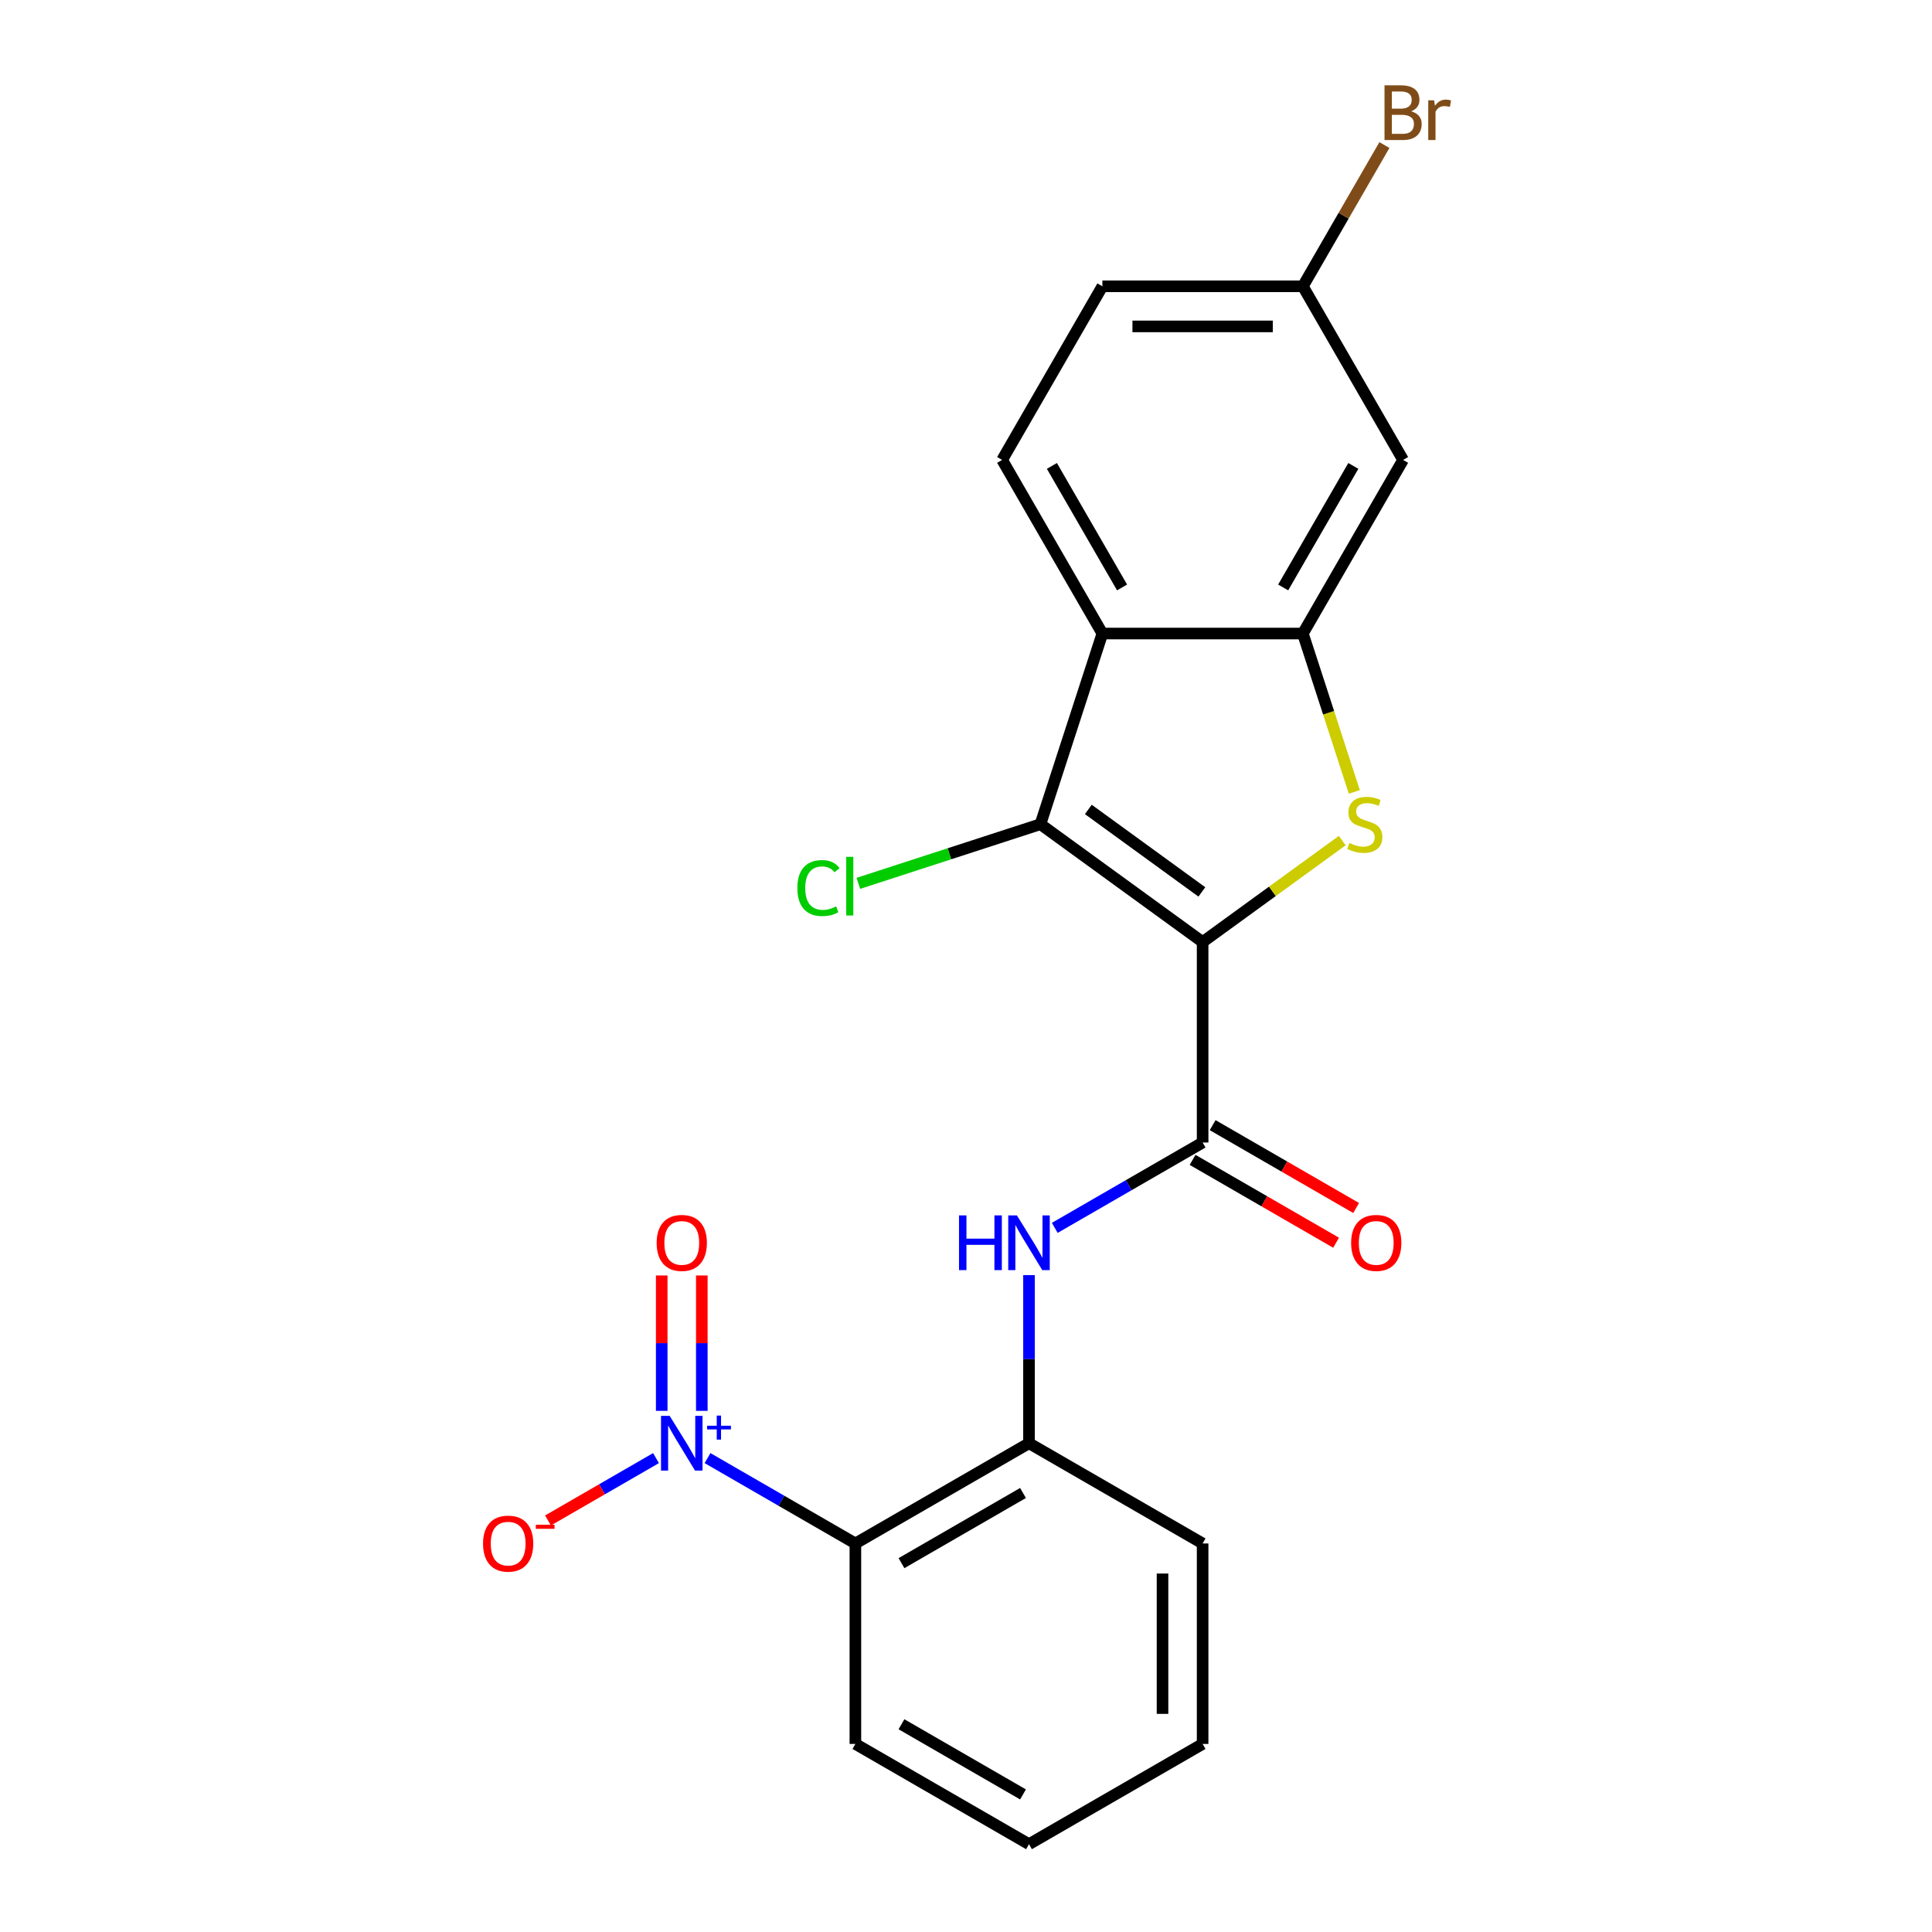 <?xml version='1.0' encoding='iso-8859-1'?>
<svg version='1.1' baseProfile='full'
              xmlns='http://www.w3.org/2000/svg'
                      xmlns:rdkit='http://www.rdkit.org/xml'
                      xmlns:xlink='http://www.w3.org/1999/xlink'
                  xml:space='preserve'
width='1000px' height='1000px' viewBox='0 0 1000 1000'>
<!-- END OF HEADER -->
<rect style='opacity:1.0;fill:#FFFFFF;stroke:none' width='1000' height='1000' x='0' y='0'> </rect>
<path class='bond-0' d='M 622.474,487.597 L 658.611,461.342' style='fill:none;fill-rule:evenodd;stroke:#000000;stroke-width:6px;stroke-linecap:butt;stroke-linejoin:miter;stroke-opacity:1' />
<path class='bond-0' d='M 658.611,461.342 L 694.748,435.087' style='fill:none;fill-rule:evenodd;stroke:#CCCC00;stroke-width:6px;stroke-linecap:butt;stroke-linejoin:miter;stroke-opacity:1' />
<path class='bond-1' d='M 622.474,487.597 L 538.525,426.605' style='fill:none;fill-rule:evenodd;stroke:#000000;stroke-width:6px;stroke-linecap:butt;stroke-linejoin:miter;stroke-opacity:1' />
<path class='bond-1' d='M 622.08,461.659 L 563.316,418.964' style='fill:none;fill-rule:evenodd;stroke:#000000;stroke-width:6px;stroke-linecap:butt;stroke-linejoin:miter;stroke-opacity:1' />
<path class='bond-3' d='M 622.474,487.597 L 622.474,591.364' style='fill:none;fill-rule:evenodd;stroke:#000000;stroke-width:6px;stroke-linecap:butt;stroke-linejoin:miter;stroke-opacity:1' />
<path class='bond-4' d='M 700.992,409.891 L 687.674,368.904' style='fill:none;fill-rule:evenodd;stroke:#CCCC00;stroke-width:6px;stroke-linecap:butt;stroke-linejoin:miter;stroke-opacity:1' />
<path class='bond-4' d='M 687.674,368.904 L 674.357,327.917' style='fill:none;fill-rule:evenodd;stroke:#000000;stroke-width:6px;stroke-linecap:butt;stroke-linejoin:miter;stroke-opacity:1' />
<path class='bond-5' d='M 538.525,426.605 L 570.591,327.917' style='fill:none;fill-rule:evenodd;stroke:#000000;stroke-width:6px;stroke-linecap:butt;stroke-linejoin:miter;stroke-opacity:1' />
<path class='bond-14' d='M 538.525,426.605 L 491.398,441.917' style='fill:none;fill-rule:evenodd;stroke:#000000;stroke-width:6px;stroke-linecap:butt;stroke-linejoin:miter;stroke-opacity:1' />
<path class='bond-14' d='M 491.398,441.917 L 444.272,457.23' style='fill:none;fill-rule:evenodd;stroke:#00CC00;stroke-width:6px;stroke-linecap:butt;stroke-linejoin:miter;stroke-opacity:1' />
<path class='bond-2' d='M 366.215,754.711 L 404.48,776.804' style='fill:none;fill-rule:evenodd;stroke:#0000FF;stroke-width:6px;stroke-linecap:butt;stroke-linejoin:miter;stroke-opacity:1' />
<path class='bond-2' d='M 404.48,776.804 L 442.745,798.896' style='fill:none;fill-rule:evenodd;stroke:#000000;stroke-width:6px;stroke-linecap:butt;stroke-linejoin:miter;stroke-opacity:1' />
<path class='bond-11' d='M 339.547,754.711 L 311.593,770.85' style='fill:none;fill-rule:evenodd;stroke:#0000FF;stroke-width:6px;stroke-linecap:butt;stroke-linejoin:miter;stroke-opacity:1' />
<path class='bond-11' d='M 311.593,770.85 L 283.64,786.989' style='fill:none;fill-rule:evenodd;stroke:#FF0000;stroke-width:6px;stroke-linecap:butt;stroke-linejoin:miter;stroke-opacity:1' />
<path class='bond-12' d='M 363.258,730.259 L 363.258,695.22' style='fill:none;fill-rule:evenodd;stroke:#0000FF;stroke-width:6px;stroke-linecap:butt;stroke-linejoin:miter;stroke-opacity:1' />
<path class='bond-12' d='M 363.258,695.22 L 363.258,660.182' style='fill:none;fill-rule:evenodd;stroke:#FF0000;stroke-width:6px;stroke-linecap:butt;stroke-linejoin:miter;stroke-opacity:1' />
<path class='bond-12' d='M 342.504,730.259 L 342.504,695.22' style='fill:none;fill-rule:evenodd;stroke:#0000FF;stroke-width:6px;stroke-linecap:butt;stroke-linejoin:miter;stroke-opacity:1' />
<path class='bond-12' d='M 342.504,695.22 L 342.504,660.182' style='fill:none;fill-rule:evenodd;stroke:#FF0000;stroke-width:6px;stroke-linecap:butt;stroke-linejoin:miter;stroke-opacity:1' />
<path class='bond-7' d='M 622.474,591.364 L 584.209,613.456' style='fill:none;fill-rule:evenodd;stroke:#000000;stroke-width:6px;stroke-linecap:butt;stroke-linejoin:miter;stroke-opacity:1' />
<path class='bond-7' d='M 584.209,613.456 L 545.944,635.548' style='fill:none;fill-rule:evenodd;stroke:#0000FF;stroke-width:6px;stroke-linecap:butt;stroke-linejoin:miter;stroke-opacity:1' />
<path class='bond-13' d='M 617.285,600.35 L 654.42,621.79' style='fill:none;fill-rule:evenodd;stroke:#000000;stroke-width:6px;stroke-linecap:butt;stroke-linejoin:miter;stroke-opacity:1' />
<path class='bond-13' d='M 654.42,621.79 L 691.555,643.23' style='fill:none;fill-rule:evenodd;stroke:#FF0000;stroke-width:6px;stroke-linecap:butt;stroke-linejoin:miter;stroke-opacity:1' />
<path class='bond-13' d='M 627.662,582.377 L 664.797,603.817' style='fill:none;fill-rule:evenodd;stroke:#000000;stroke-width:6px;stroke-linecap:butt;stroke-linejoin:miter;stroke-opacity:1' />
<path class='bond-13' d='M 664.797,603.817 L 701.932,625.257' style='fill:none;fill-rule:evenodd;stroke:#FF0000;stroke-width:6px;stroke-linecap:butt;stroke-linejoin:miter;stroke-opacity:1' />
<path class='bond-9' d='M 674.357,327.917 L 726.24,238.053' style='fill:none;fill-rule:evenodd;stroke:#000000;stroke-width:6px;stroke-linecap:butt;stroke-linejoin:miter;stroke-opacity:1' />
<path class='bond-9' d='M 664.166,304.061 L 700.485,241.156' style='fill:none;fill-rule:evenodd;stroke:#000000;stroke-width:6px;stroke-linecap:butt;stroke-linejoin:miter;stroke-opacity:1' />
<path class='bond-22' d='M 674.357,327.917 L 570.591,327.917' style='fill:none;fill-rule:evenodd;stroke:#000000;stroke-width:6px;stroke-linecap:butt;stroke-linejoin:miter;stroke-opacity:1' />
<path class='bond-10' d='M 570.591,327.917 L 518.707,238.053' style='fill:none;fill-rule:evenodd;stroke:#000000;stroke-width:6px;stroke-linecap:butt;stroke-linejoin:miter;stroke-opacity:1' />
<path class='bond-10' d='M 580.781,304.061 L 544.463,241.156' style='fill:none;fill-rule:evenodd;stroke:#000000;stroke-width:6px;stroke-linecap:butt;stroke-linejoin:miter;stroke-opacity:1' />
<path class='bond-6' d='M 442.745,798.896 L 532.609,747.013' style='fill:none;fill-rule:evenodd;stroke:#000000;stroke-width:6px;stroke-linecap:butt;stroke-linejoin:miter;stroke-opacity:1' />
<path class='bond-6' d='M 466.601,809.086 L 529.506,772.768' style='fill:none;fill-rule:evenodd;stroke:#000000;stroke-width:6px;stroke-linecap:butt;stroke-linejoin:miter;stroke-opacity:1' />
<path class='bond-18' d='M 442.745,798.896 L 442.745,902.662' style='fill:none;fill-rule:evenodd;stroke:#000000;stroke-width:6px;stroke-linecap:butt;stroke-linejoin:miter;stroke-opacity:1' />
<path class='bond-8' d='M 532.609,660.001 L 532.609,703.507' style='fill:none;fill-rule:evenodd;stroke:#0000FF;stroke-width:6px;stroke-linecap:butt;stroke-linejoin:miter;stroke-opacity:1' />
<path class='bond-8' d='M 532.609,703.507 L 532.609,747.013' style='fill:none;fill-rule:evenodd;stroke:#000000;stroke-width:6px;stroke-linecap:butt;stroke-linejoin:miter;stroke-opacity:1' />
<path class='bond-19' d='M 532.609,747.013 L 622.474,798.896' style='fill:none;fill-rule:evenodd;stroke:#000000;stroke-width:6px;stroke-linecap:butt;stroke-linejoin:miter;stroke-opacity:1' />
<path class='bond-15' d='M 726.24,238.053 L 674.357,148.189' style='fill:none;fill-rule:evenodd;stroke:#000000;stroke-width:6px;stroke-linecap:butt;stroke-linejoin:miter;stroke-opacity:1' />
<path class='bond-16' d='M 518.707,238.053 L 570.591,148.189' style='fill:none;fill-rule:evenodd;stroke:#000000;stroke-width:6px;stroke-linecap:butt;stroke-linejoin:miter;stroke-opacity:1' />
<path class='bond-17' d='M 674.357,148.189 L 695.462,111.634' style='fill:none;fill-rule:evenodd;stroke:#000000;stroke-width:6px;stroke-linecap:butt;stroke-linejoin:miter;stroke-opacity:1' />
<path class='bond-17' d='M 695.462,111.634 L 716.567,75.079' style='fill:none;fill-rule:evenodd;stroke:#7F4C19;stroke-width:6px;stroke-linecap:butt;stroke-linejoin:miter;stroke-opacity:1' />
<path class='bond-23' d='M 674.357,148.189 L 570.591,148.189' style='fill:none;fill-rule:evenodd;stroke:#000000;stroke-width:6px;stroke-linecap:butt;stroke-linejoin:miter;stroke-opacity:1' />
<path class='bond-23' d='M 658.792,168.942 L 586.155,168.942' style='fill:none;fill-rule:evenodd;stroke:#000000;stroke-width:6px;stroke-linecap:butt;stroke-linejoin:miter;stroke-opacity:1' />
<path class='bond-24' d='M 442.745,902.662 L 532.609,954.545' style='fill:none;fill-rule:evenodd;stroke:#000000;stroke-width:6px;stroke-linecap:butt;stroke-linejoin:miter;stroke-opacity:1' />
<path class='bond-24' d='M 466.601,892.472 L 529.506,928.79' style='fill:none;fill-rule:evenodd;stroke:#000000;stroke-width:6px;stroke-linecap:butt;stroke-linejoin:miter;stroke-opacity:1' />
<path class='bond-21' d='M 622.474,798.896 L 622.474,902.662' style='fill:none;fill-rule:evenodd;stroke:#000000;stroke-width:6px;stroke-linecap:butt;stroke-linejoin:miter;stroke-opacity:1' />
<path class='bond-21' d='M 601.72,814.461 L 601.72,887.097' style='fill:none;fill-rule:evenodd;stroke:#000000;stroke-width:6px;stroke-linecap:butt;stroke-linejoin:miter;stroke-opacity:1' />
<path class='bond-20' d='M 532.609,954.545 L 622.474,902.662' style='fill:none;fill-rule:evenodd;stroke:#000000;stroke-width:6px;stroke-linecap:butt;stroke-linejoin:miter;stroke-opacity:1' />
<path  class='atom-1' d='M 698.422 436.325
Q 698.742 436.445, 700.062 437.005
Q 701.382 437.565, 702.822 437.925
Q 704.302 438.245, 705.742 438.245
Q 708.422 438.245, 709.982 436.965
Q 711.542 435.645, 711.542 433.365
Q 711.542 431.805, 710.742 430.845
Q 709.982 429.885, 708.782 429.365
Q 707.582 428.845, 705.582 428.245
Q 703.062 427.485, 701.542 426.765
Q 700.062 426.045, 698.982 424.525
Q 697.942 423.005, 697.942 420.445
Q 697.942 416.885, 700.342 414.685
Q 702.782 412.485, 707.582 412.485
Q 710.862 412.485, 714.582 414.045
L 713.662 417.125
Q 710.262 415.725, 707.702 415.725
Q 704.942 415.725, 703.422 416.885
Q 701.902 418.005, 701.942 419.965
Q 701.942 421.485, 702.702 422.405
Q 703.502 423.325, 704.622 423.845
Q 705.782 424.365, 707.702 424.965
Q 710.262 425.765, 711.782 426.565
Q 713.302 427.365, 714.382 429.005
Q 715.502 430.605, 715.502 433.365
Q 715.502 437.285, 712.862 439.405
Q 710.262 441.485, 705.902 441.485
Q 703.382 441.485, 701.462 440.925
Q 699.582 440.405, 697.342 439.485
L 698.422 436.325
' fill='#CCCC00'/>
<path  class='atom-3' d='M 346.621 732.853
L 355.901 747.853
Q 356.821 749.333, 358.301 752.013
Q 359.781 754.693, 359.861 754.853
L 359.861 732.853
L 363.621 732.853
L 363.621 761.173
L 359.741 761.173
L 349.781 744.773
Q 348.621 742.853, 347.381 740.653
Q 346.181 738.453, 345.821 737.773
L 345.821 761.173
L 342.141 761.173
L 342.141 732.853
L 346.621 732.853
' fill='#0000FF'/>
<path  class='atom-3' d='M 365.997 737.958
L 370.987 737.958
L 370.987 732.704
L 373.204 732.704
L 373.204 737.958
L 378.326 737.958
L 378.326 739.859
L 373.204 739.859
L 373.204 745.139
L 370.987 745.139
L 370.987 739.859
L 365.997 739.859
L 365.997 737.958
' fill='#0000FF'/>
<path  class='atom-8' d='M 496.389 629.087
L 500.229 629.087
L 500.229 641.127
L 514.709 641.127
L 514.709 629.087
L 518.549 629.087
L 518.549 657.407
L 514.709 657.407
L 514.709 644.327
L 500.229 644.327
L 500.229 657.407
L 496.389 657.407
L 496.389 629.087
' fill='#0000FF'/>
<path  class='atom-8' d='M 526.349 629.087
L 535.629 644.087
Q 536.549 645.567, 538.029 648.247
Q 539.509 650.927, 539.589 651.087
L 539.589 629.087
L 543.349 629.087
L 543.349 657.407
L 539.469 657.407
L 529.509 641.007
Q 528.349 639.087, 527.109 636.887
Q 525.909 634.687, 525.549 634.007
L 525.549 657.407
L 521.869 657.407
L 521.869 629.087
L 526.349 629.087
' fill='#0000FF'/>
<path  class='atom-12' d='M 250.017 798.976
Q 250.017 792.176, 253.377 788.376
Q 256.737 784.576, 263.017 784.576
Q 269.297 784.576, 272.657 788.376
Q 276.017 792.176, 276.017 798.976
Q 276.017 805.856, 272.617 809.776
Q 269.217 813.656, 263.017 813.656
Q 256.777 813.656, 253.377 809.776
Q 250.017 805.896, 250.017 798.976
M 263.017 810.456
Q 267.337 810.456, 269.657 807.576
Q 272.017 804.656, 272.017 798.976
Q 272.017 793.416, 269.657 790.616
Q 267.337 787.776, 263.017 787.776
Q 258.697 787.776, 256.337 790.576
Q 254.017 793.376, 254.017 798.976
Q 254.017 804.696, 256.337 807.576
Q 258.697 810.456, 263.017 810.456
' fill='#FF0000'/>
<path  class='atom-12' d='M 277.337 789.198
L 287.026 789.198
L 287.026 791.31
L 277.337 791.31
L 277.337 789.198
' fill='#FF0000'/>
<path  class='atom-13' d='M 339.881 643.327
Q 339.881 636.527, 343.241 632.727
Q 346.601 628.927, 352.881 628.927
Q 359.161 628.927, 362.521 632.727
Q 365.881 636.527, 365.881 643.327
Q 365.881 650.207, 362.481 654.127
Q 359.081 658.007, 352.881 658.007
Q 346.641 658.007, 343.241 654.127
Q 339.881 650.247, 339.881 643.327
M 352.881 654.807
Q 357.201 654.807, 359.521 651.927
Q 361.881 649.007, 361.881 643.327
Q 361.881 637.767, 359.521 634.967
Q 357.201 632.127, 352.881 632.127
Q 348.561 632.127, 346.201 634.927
Q 343.881 637.727, 343.881 643.327
Q 343.881 649.047, 346.201 651.927
Q 348.561 654.807, 352.881 654.807
' fill='#FF0000'/>
<path  class='atom-14' d='M 699.338 643.327
Q 699.338 636.527, 702.698 632.727
Q 706.058 628.927, 712.338 628.927
Q 718.618 628.927, 721.978 632.727
Q 725.338 636.527, 725.338 643.327
Q 725.338 650.207, 721.938 654.127
Q 718.538 658.007, 712.338 658.007
Q 706.098 658.007, 702.698 654.127
Q 699.338 650.247, 699.338 643.327
M 712.338 654.807
Q 716.658 654.807, 718.978 651.927
Q 721.338 649.007, 721.338 643.327
Q 721.338 637.767, 718.978 634.967
Q 716.658 632.127, 712.338 632.127
Q 708.018 632.127, 705.658 634.927
Q 703.338 637.727, 703.338 643.327
Q 703.338 649.047, 705.658 651.927
Q 708.018 654.807, 712.338 654.807
' fill='#FF0000'/>
<path  class='atom-15' d='M 412.717 459.651
Q 412.717 452.611, 415.997 448.931
Q 419.317 445.211, 425.597 445.211
Q 431.437 445.211, 434.557 449.331
L 431.917 451.491
Q 429.637 448.491, 425.597 448.491
Q 421.317 448.491, 419.037 451.371
Q 416.797 454.211, 416.797 459.651
Q 416.797 465.251, 419.117 468.131
Q 421.477 471.011, 426.037 471.011
Q 429.157 471.011, 432.797 469.131
L 433.917 472.131
Q 432.437 473.091, 430.197 473.651
Q 427.957 474.211, 425.477 474.211
Q 419.317 474.211, 415.997 470.451
Q 412.717 466.691, 412.717 459.651
' fill='#00CC00'/>
<path  class='atom-15' d='M 437.997 443.491
L 441.677 443.491
L 441.677 473.851
L 437.997 473.851
L 437.997 443.491
' fill='#00CC00'/>
<path  class='atom-18' d='M 730.38 57.605
Q 733.1 58.365, 734.46 60.045
Q 735.86 61.685, 735.86 64.125
Q 735.86 68.045, 733.34 70.285
Q 730.86 72.485, 726.14 72.485
L 716.62 72.485
L 716.62 44.165
L 724.98 44.165
Q 729.82 44.165, 732.26 46.125
Q 734.7 48.085, 734.7 51.685
Q 734.7 55.965, 730.38 57.605
M 720.42 47.365
L 720.42 56.245
L 724.98 56.245
Q 727.78 56.245, 729.22 55.125
Q 730.7 53.965, 730.7 51.685
Q 730.7 47.365, 724.98 47.365
L 720.42 47.365
M 726.14 69.285
Q 728.9 69.285, 730.38 67.965
Q 731.86 66.645, 731.86 64.125
Q 731.86 61.805, 730.22 60.645
Q 728.62 59.445, 725.54 59.445
L 720.42 59.445
L 720.42 69.285
L 726.14 69.285
' fill='#7F4C19'/>
<path  class='atom-18' d='M 742.3 51.925
L 742.74 54.765
Q 744.9 51.565, 748.42 51.565
Q 749.54 51.565, 751.06 51.965
L 750.46 55.325
Q 748.74 54.925, 747.78 54.925
Q 746.1 54.925, 744.98 55.605
Q 743.9 56.245, 743.02 57.805
L 743.02 72.485
L 739.26 72.485
L 739.26 51.925
L 742.3 51.925
' fill='#7F4C19'/>
</svg>

